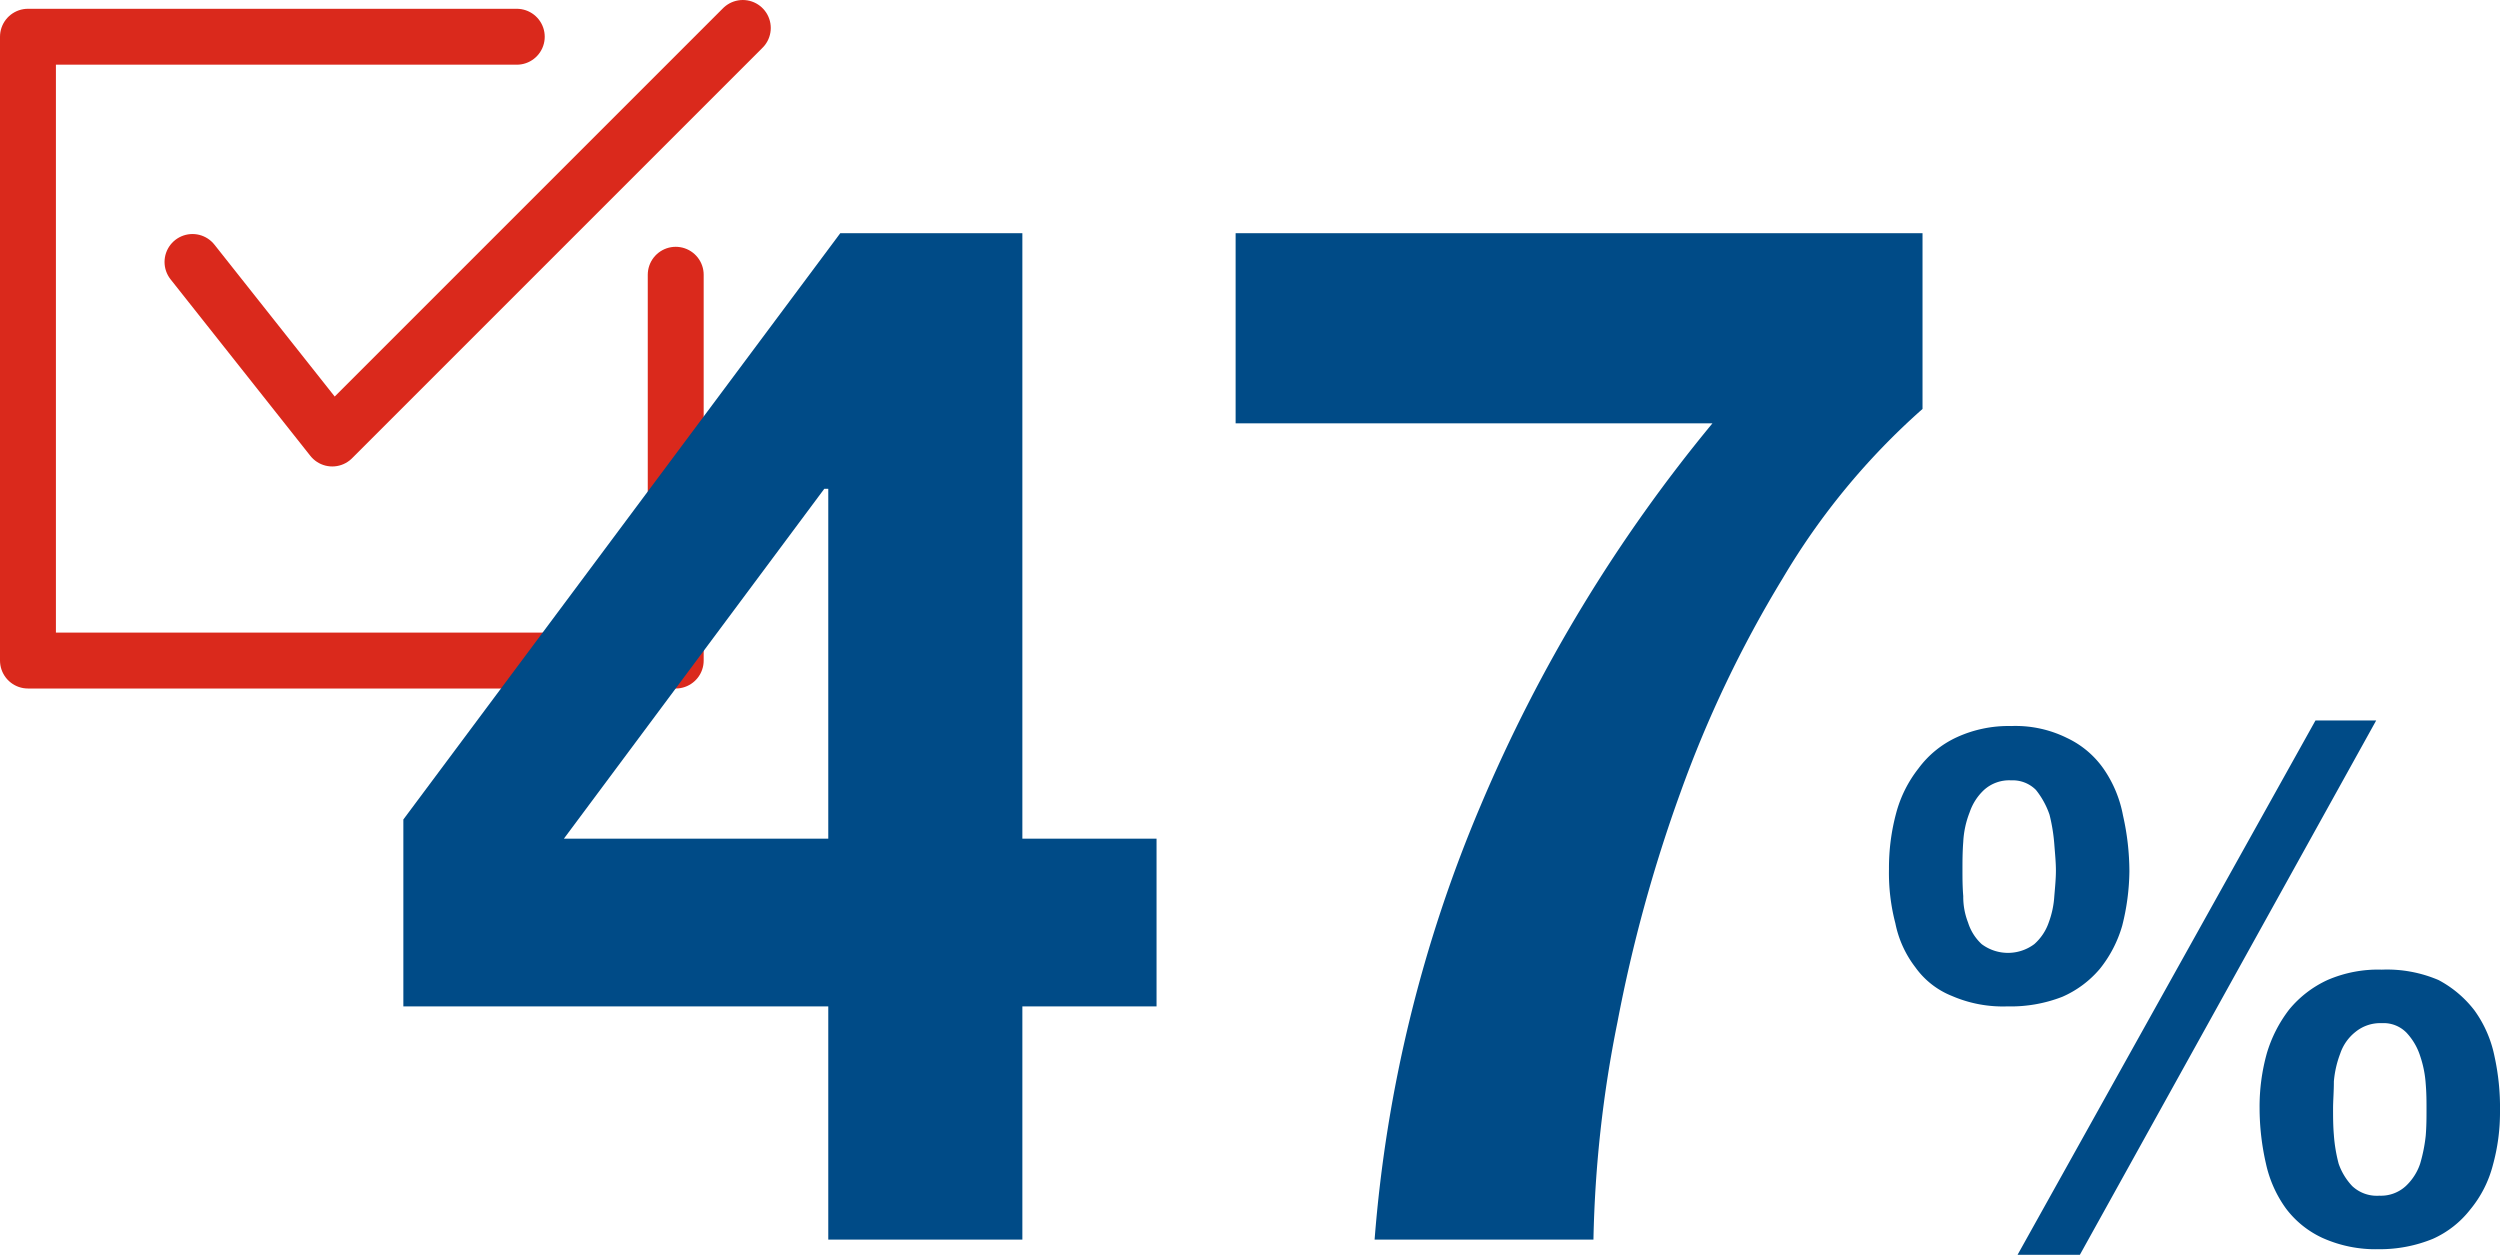 <?xml version="1.0" encoding="UTF-8"?> <svg xmlns="http://www.w3.org/2000/svg" xmlns:xlink="http://www.w3.org/1999/xlink" viewBox="0 0 313 157.1"><defs><style>.check-47-percent,.check-47-percent2{fill:none;}.check-47-percent2{stroke:#da291c;stroke-linecap:round;stroke-linejoin:round;stroke-width:7px;}.check-47-percent3{clip-path:url(#clip-path);}.check-47-percent4{fill:#004b87;}</style><clipPath id="clip-path"><rect class="check-47-percent" x="34.4" y="8.4" width="300.1" height="155.92"></rect></clipPath></defs><title>47_Percent_Check_Desktop</title><g id="Layer_2" data-name="Layer 2"><g id="Art"><polyline class="check-47-percent2" points="84.6 34.4 84.6 82.7 3.5 82.7 3.5 4.6 64.7 4.6"></polyline><polyline class="check-47-percent2" points="24.1 32.8 41.6 54.9 93 3.5"></polyline><g class="check-47-percent3"><path class="check-47-percent4" d="M50.5,126V102.6l54.7-73.4H128V105h16.8v21H128v29.2H103.7V126Zm52.7-64.8L70.6,105h33.1V61.2Z"></path><path class="check-47-percent4" d="M223.2,72.4a146.8,146.8,0,0,0-12.8,26.8,186.6,186.6,0,0,0-7.9,28.8,151.6,151.6,0,0,0-3,27.2H172.1a173.5,173.5,0,0,1,13.3-54.4,192.7,192.7,0,0,1,29-47.8H154.7V29.2h86v22A88.1,88.1,0,0,0,223.2,72.4Z"></path><path class="check-47-percent4" d="M237.4,101.8a15.5,15.5,0,0,1,2.8-5.6,12.4,12.4,0,0,1,4.8-3.9,15.5,15.5,0,0,1,6.8-1.4,14.5,14.5,0,0,1,7,1.5,11.6,11.6,0,0,1,4.6,3.9,15.1,15.1,0,0,1,2.4,5.8,31.9,31.9,0,0,1,.8,7,28.7,28.7,0,0,1-.9,6.8,15.4,15.4,0,0,1-2.8,5.4,12.9,12.9,0,0,1-4.7,3.5,17.8,17.8,0,0,1-6.9,1.2,16,16,0,0,1-6.9-1.3,10.3,10.3,0,0,1-4.6-3.6,13.3,13.3,0,0,1-2.5-5.5,24.9,24.9,0,0,1-.8-6.8A26.3,26.3,0,0,1,237.4,101.8Zm8.4,10.4a8.8,8.8,0,0,0,.6,3.3,6.2,6.2,0,0,0,1.7,2.7,5.5,5.5,0,0,0,6.6,0,6.4,6.4,0,0,0,1.8-2.7,11.4,11.4,0,0,0,.7-3.3c.1-1.2.2-2.2.2-3.2s-.1-2-.2-3.3a22,22,0,0,0-.6-3.7,10.3,10.3,0,0,0-1.7-3.1,4.1,4.1,0,0,0-3.1-1.2,4.7,4.7,0,0,0-3.4,1.2,6.8,6.8,0,0,0-1.8,2.8,11.7,11.7,0,0,0-.8,3.7c-.1,1.3-.1,2.5-.1,3.5S245.7,111,245.8,112.2Zm51.7-22-37.1,66.9h-7.8l37.3-66.9Zm-13.7,41.7a16.8,16.8,0,0,1,2.8-5.5,13.5,13.5,0,0,1,4.8-3.7,15.9,15.9,0,0,1,6.8-1.3,16.4,16.4,0,0,1,7.1,1.3,13.8,13.8,0,0,1,4.5,3.8,14.8,14.8,0,0,1,2.5,5.7,29.9,29.9,0,0,1,.7,6.9,24.8,24.8,0,0,1-.9,6.8,14.3,14.3,0,0,1-2.8,5.5,12.3,12.3,0,0,1-4.7,3.7,17.5,17.5,0,0,1-6.8,1.3,16.2,16.2,0,0,1-7-1.4,12,12,0,0,1-4.6-3.7,15,15,0,0,1-2.5-5.6,31.3,31.3,0,0,1-.8-7A24.8,24.8,0,0,1,283.8,131.9Zm8.4,10.2a19.3,19.3,0,0,0,.6,3.6,7.8,7.8,0,0,0,1.7,2.8,4.5,4.5,0,0,0,3.4,1.2,4.6,4.6,0,0,0,3.3-1.2,6.8,6.8,0,0,0,1.8-2.8,19.7,19.7,0,0,0,.7-3.5c.1-1.2.1-2.3.1-3.3s0-2-.1-3.2a13.6,13.6,0,0,0-.7-3.5,7.7,7.7,0,0,0-1.7-2.9,4,4,0,0,0-3.1-1.2,4.9,4.9,0,0,0-3.3,1.1,5.8,5.8,0,0,0-1.9,2.7,12.8,12.8,0,0,0-.8,3.5c0,1.3-.1,2.4-.1,3.4S292.1,140.9,292.2,142.1Z"></path></g></g></g></svg> 